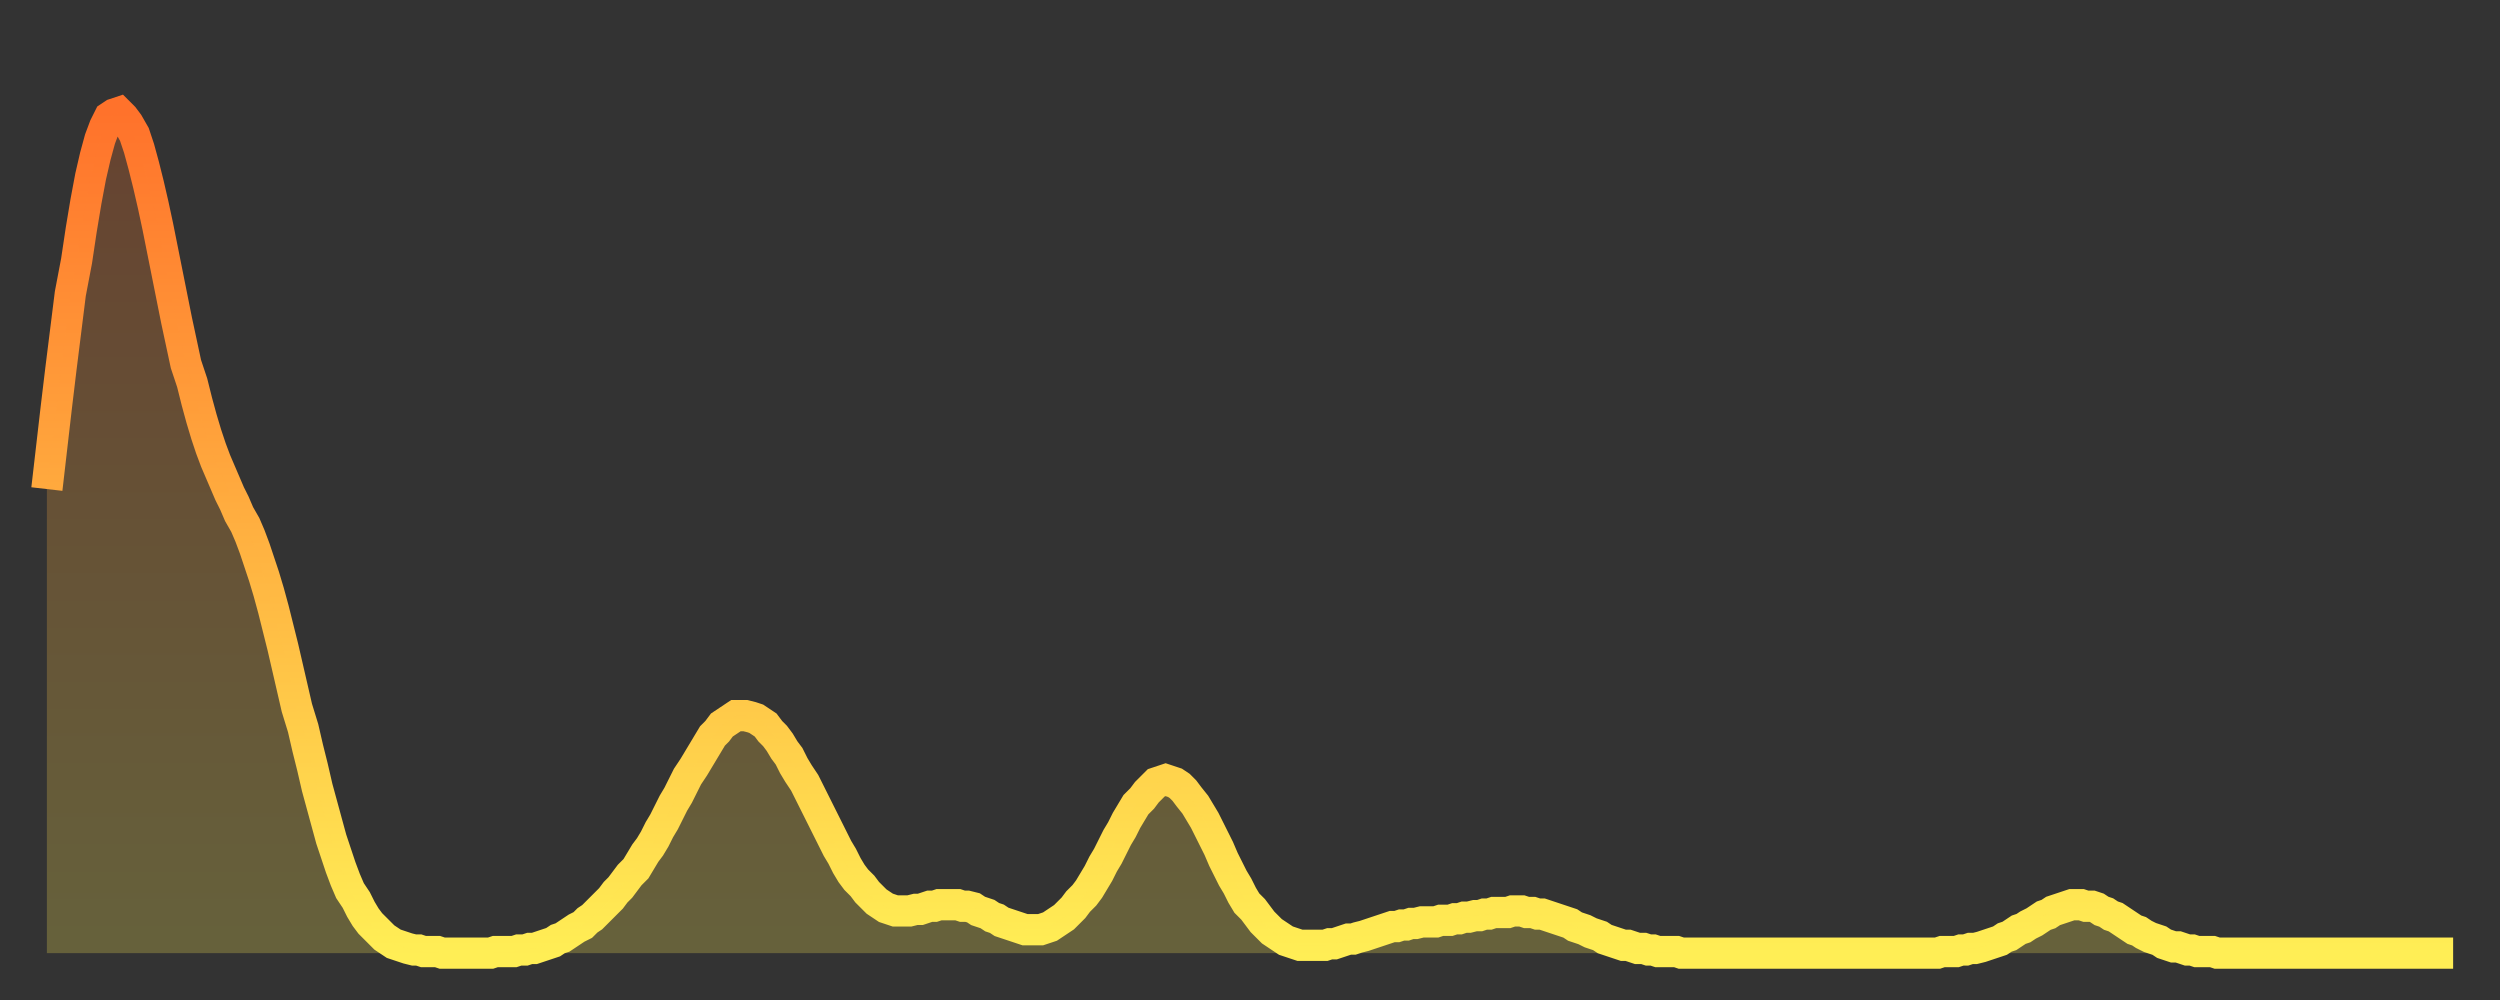 <?xml version="1.0" encoding="utf-8" ?>
<svg baseProfile="full" height="64" version="1.1" width="160" xmlns="http://www.w3.org/2000/svg" xmlns:ev="http://www.w3.org/2001/xml-events" xmlns:xlink="http://www.w3.org/1999/xlink"><rect width="100%" height="100%" fill="#333333" stroke="none"/><defs><linearGradient id="id1442660" x1="0" x2="0" y1="0" y2="1"><stop offset="0%" stop-color="#ff722b" /><stop offset="50%" stop-color="#ffb040" /><stop offset="100%" stop-color="#ffee55" /></linearGradient></defs><g transform="translate(3,3)"><g><path d="M 0.0 28.3 0.3 25.7 0.6 23.1 0.9 20.6 1.2 18.2 1.5 15.8 1.9 13.7 2.2 11.7 2.5 9.9 2.8 8.3 3.1 7.0 3.4 5.9 3.7 5.1 4.0 4.5 4.3 4.3 4.6 4.2 4.9 4.5 5.2 4.9 5.6 5.6 5.9 6.5 6.2 7.6 6.5 8.8 6.8 10.1 7.1 11.5 7.4 13.0 7.7 14.5 8.0 16.0 8.3 17.5 8.6 18.9 8.9 20.3 9.3 21.5 9.6 22.7 9.9 23.8 10.2 24.8 10.5 25.7 10.8 26.5 11.1 27.2 11.4 27.9 11.7 28.6 12.0 29.2 12.3 29.9 12.7 30.6 13.0 31.3 13.3 32.1 13.6 33.0 13.9 33.9 14.2 34.9 14.5 36.0 14.8 37.2 15.1 38.4 15.4 39.7 15.7 41.0 16.0 42.3 16.4 43.6 16.7 44.9 17.0 46.1 17.3 47.4 17.6 48.5 17.9 49.6 18.2 50.7 18.5 51.6 18.8 52.5 19.1 53.3 19.4 54.0 19.8 54.6 20.1 55.2 20.4 55.7 20.7 56.1 21.0 56.4 21.3 56.7 21.6 57.0 21.9 57.2 22.2 57.4 22.5 57.5 22.8 57.6 23.1 57.7 23.5 57.8 23.8 57.8 24.1 57.9 24.4 57.9 24.7 57.9 25.0 57.9 25.3 58.0 25.6 58.0 25.9 58.0 26.2 58.0 26.5 58.0 26.8 58.0 27.2 58.0 27.5 58.0 27.8 58.0 28.1 58.0 28.4 58.0 28.7 57.9 29.0 57.9 29.3 57.9 29.6 57.9 29.9 57.9 30.2 57.8 30.6 57.8 30.9 57.7 31.2 57.7 31.5 57.6 31.8 57.5 32.1 57.4 32.4 57.3 32.7 57.1 33.0 57.0 33.3 56.8 33.6 56.6 33.9 56.4 34.3 56.2 34.6 55.9 34.9 55.7 35.2 55.4 35.5 55.1 35.8 54.8 36.1 54.5 36.4 54.1 36.7 53.8 37.0 53.4 37.3 53.0 37.7 52.6 38.0 52.1 38.3 51.6 38.6 51.2 38.9 50.7 39.2 50.1 39.5 49.6 39.8 49.0 40.1 48.4 40.4 47.9 40.7 47.3 41.0 46.7 41.4 46.1 41.7 45.6 42.0 45.1 42.3 44.6 42.6 44.1 42.9 43.8 43.2 43.4 43.5 43.2 43.8 43.0 44.1 42.8 44.4 42.8 44.7 42.8 45.1 42.9 45.4 43.0 45.7 43.2 46.0 43.4 46.3 43.8 46.6 44.1 46.9 44.5 47.2 45.0 47.5 45.4 47.8 46.0 48.1 46.5 48.5 47.1 48.8 47.7 49.1 48.3 49.4 48.9 49.7 49.5 50.0 50.1 50.3 50.7 50.6 51.3 50.9 51.8 51.2 52.4 51.5 52.9 51.8 53.3 52.2 53.7 52.5 54.1 52.8 54.4 53.1 54.7 53.4 54.9 53.7 55.1 54.0 55.2 54.3 55.3 54.6 55.3 54.9 55.3 55.2 55.3 55.6 55.2 55.9 55.2 56.2 55.1 56.5 55.0 56.8 55.0 57.1 54.9 57.4 54.9 57.7 54.9 58.0 54.9 58.3 54.9 58.6 55.0 58.9 55.0 59.3 55.1 59.6 55.3 59.9 55.4 60.2 55.5 60.5 55.7 60.8 55.8 61.1 56.0 61.4 56.1 61.7 56.2 62.0 56.3 62.3 56.4 62.6 56.5 63.0 56.5 63.3 56.5 63.6 56.5 63.9 56.4 64.2 56.3 64.5 56.1 64.8 55.9 65.1 55.7 65.4 55.4 65.7 55.1 66.0 54.7 66.4 54.3 66.7 53.9 67.0 53.4 67.3 52.9 67.6 52.3 67.9 51.8 68.2 51.2 68.5 50.6 68.8 50.1 69.1 49.5 69.4 49.0 69.7 48.5 70.1 48.1 70.4 47.7 70.7 47.4 71.0 47.1 71.3 47.0 71.6 46.9 71.9 47.0 72.2 47.1 72.5 47.3 72.8 47.6 73.1 48.0 73.5 48.5 73.8 49.0 74.1 49.5 74.4 50.1 74.7 50.7 75.0 51.3 75.3 52.0 75.6 52.6 75.9 53.2 76.2 53.7 76.5 54.3 76.8 54.8 77.2 55.2 77.5 55.6 77.8 56.0 78.1 56.3 78.4 56.6 78.7 56.8 79.0 57.0 79.3 57.2 79.6 57.3 79.9 57.4 80.2 57.5 80.5 57.5 80.9 57.5 81.2 57.5 81.5 57.5 81.8 57.5 82.1 57.4 82.4 57.4 82.7 57.3 83.0 57.2 83.3 57.1 83.6 57.1 83.9 57.0 84.3 56.9 84.6 56.8 84.9 56.7 85.2 56.6 85.5 56.5 85.8 56.4 86.1 56.3 86.4 56.3 86.7 56.2 87.0 56.2 87.3 56.1 87.6 56.1 88.0 56.0 88.3 56.0 88.6 56.0 88.9 56.0 89.2 55.9 89.5 55.9 89.8 55.9 90.1 55.8 90.4 55.8 90.7 55.7 91.0 55.7 91.4 55.6 91.7 55.6 92.0 55.5 92.3 55.5 92.6 55.4 92.9 55.4 93.2 55.4 93.5 55.4 93.8 55.3 94.1 55.3 94.4 55.3 94.7 55.4 95.1 55.4 95.4 55.5 95.7 55.5 96.0 55.6 96.3 55.7 96.6 55.8 96.9 55.9 97.2 56.0 97.5 56.1 97.8 56.3 98.1 56.4 98.4 56.5 98.8 56.7 99.1 56.8 99.4 56.9 99.7 57.1 100.0 57.2 100.3 57.3 100.6 57.4 100.9 57.5 101.2 57.5 101.5 57.6 101.8 57.7 102.2 57.7 102.5 57.8 102.8 57.8 103.1 57.9 103.4 57.9 103.7 57.9 104.0 57.9 104.3 57.9 104.6 58.0 104.9 58.0 105.2 58.0 105.5 58.0 105.9 58.0 106.2 58.0 106.5 58.0 106.8 58.0 107.1 58.0 107.4 58.0 107.7 58.0 108.0 58.0 108.3 58.0 108.6 58.0 108.9 58.0 109.3 58.0 109.6 58.0 109.9 58.0 110.2 58.0 110.5 58.0 110.8 58.0 111.1 58.0 111.4 58.0 111.7 58.0 112.0 58.0 112.3 58.0 112.6 58.0 113.0 58.0 113.3 58.0 113.6 58.0 113.9 58.0 114.2 58.0 114.5 58.0 114.8 58.0 115.1 58.0 115.4 58.0 115.7 58.0 116.0 58.0 116.3 58.0 116.7 58.0 117.0 58.0 117.3 58.0 117.6 58.0 117.9 58.0 118.2 58.0 118.5 58.0 118.8 58.0 119.1 58.0 119.4 58.0 119.7 58.0 120.1 58.0 120.4 58.0 120.7 58.0 121.0 58.0 121.3 57.9 121.6 57.9 121.9 57.9 122.2 57.9 122.5 57.8 122.8 57.8 123.1 57.7 123.4 57.7 123.8 57.6 124.1 57.5 124.4 57.4 124.7 57.3 125.0 57.2 125.3 57.0 125.6 56.9 125.9 56.7 126.2 56.5 126.5 56.4 126.8 56.2 127.2 56.0 127.5 55.8 127.8 55.6 128.1 55.5 128.4 55.3 128.7 55.2 129.0 55.1 129.3 55.0 129.6 54.9 129.9 54.9 130.2 54.9 130.5 55.0 130.9 55.0 131.2 55.1 131.5 55.3 131.8 55.4 132.1 55.6 132.4 55.7 132.7 55.9 133.0 56.1 133.3 56.3 133.6 56.5 133.9 56.6 134.2 56.8 134.6 57.0 134.9 57.1 135.2 57.2 135.5 57.4 135.8 57.5 136.1 57.6 136.4 57.6 136.7 57.7 137.0 57.8 137.3 57.8 137.6 57.9 138.0 57.9 138.3 57.9 138.6 57.9 138.9 58.0 139.2 58.0 139.5 58.0 139.8 58.0 140.1 58.0 140.4 58.0 140.7 58.0 141.0 58.0 141.3 58.0 141.7 58.0 142.0 58.0 142.3 58.0 142.6 58.0 142.9 58.0 143.2 58.0 143.5 58.0 143.8 58.0 144.1 58.0 144.4 58.0 144.7 58.0 145.1 58.0 145.4 58.0 145.7 58.0 146.0 58.0 146.3 58.0 146.6 58.0 146.9 58.0 147.2 58.0 147.5 58.0 147.8 58.0 148.1 58.0 148.4 58.0 148.8 58.0 149.1 58.0 149.4 58.0 149.7 58.0 150.0 58.0 150.3 58.0 150.6 58.0 150.9 58.0 151.2 58.0 151.5 58.0 151.8 58.0 152.1 58.0 152.5 58.0 152.8 58.0 153.1 58.0 153.4 58.0 153.7 58.0 154.0 58.0" fill="none" id="graph-curve" opacity="1" stroke="url(#id1442660)" stroke-width="2" /><path d="M 0 58 L 0.0 28.3 0.3 25.7 0.6 23.1 0.9 20.6 1.2 18.2 1.5 15.8 1.9 13.7 2.2 11.7 2.5 9.9 2.8 8.3 3.1 7.0 3.4 5.9 3.7 5.1 4.0 4.5 4.3 4.3 4.6 4.2 4.9 4.5 5.2 4.9 5.6 5.6 5.9 6.5 6.2 7.6 6.5 8.8 6.8 10.1 7.1 11.5 7.4 13.0 7.7 14.5 8.0 16.0 8.3 17.5 8.6 18.9 8.9 20.3 9.3 21.5 9.6 22.7 9.9 23.8 10.2 24.8 10.5 25.7 10.8 26.5 11.1 27.2 11.4 27.9 11.7 28.6 12.0 29.2 12.3 29.9 12.7 30.6 13.0 31.3 13.3 32.1 13.6 33.0 13.9 33.9 14.2 34.9 14.5 36.0 14.8 37.2 15.1 38.4 15.4 39.7 15.7 41.0 16.0 42.3 16.4 43.6 16.7 44.9 17.0 46.1 17.3 47.4 17.6 48.5 17.9 49.6 18.2 50.7 18.5 51.6 18.8 52.5 19.1 53.3 19.4 54.0 19.8 54.6 20.1 55.2 20.4 55.7 20.7 56.1 21.0 56.4 21.3 56.7 21.6 57.0 21.9 57.2 22.2 57.4 22.5 57.5 22.8 57.6 23.1 57.7 23.5 57.8 23.8 57.8 24.1 57.9 24.4 57.9 24.7 57.9 25.0 57.9 25.3 58.0 25.6 58.0 25.9 58.0 26.2 58.0 26.5 58.0 26.8 58.0 27.2 58.0 27.5 58.0 27.8 58.0 28.1 58.0 28.4 58.0 28.7 57.9 29.0 57.9 29.3 57.9 29.6 57.9 29.9 57.9 30.2 57.8 30.6 57.8 30.9 57.7 31.2 57.7 31.5 57.6 31.8 57.5 32.1 57.4 32.4 57.3 32.7 57.1 33.0 57.0 33.3 56.8 33.6 56.6 33.9 56.4 34.3 56.2 34.6 55.9 34.9 55.7 35.2 55.4 35.5 55.1 35.8 54.8 36.1 54.5 36.4 54.1 36.7 53.8 37.0 53.4 37.3 53.0 37.7 52.6 38.0 52.1 38.3 51.6 38.6 51.2 38.9 50.7 39.2 50.1 39.5 49.6 39.8 49.0 40.1 48.4 40.4 47.9 40.7 47.3 41.0 46.7 41.4 46.1 41.7 45.6 42.0 45.1 42.3 44.6 42.6 44.1 42.9 43.8 43.2 43.4 43.5 43.2 43.8 43.0 44.1 42.8 44.4 42.8 44.7 42.8 45.1 42.9 45.4 43.0 45.7 43.2 46.0 43.4 46.3 43.8 46.6 44.1 46.9 44.5 47.2 45.0 47.5 45.4 47.8 46.0 48.1 46.5 48.5 47.1 48.8 47.7 49.1 48.3 49.4 48.9 49.7 49.5 50.0 50.1 50.3 50.7 50.6 51.3 50.9 51.8 51.2 52.4 51.5 52.9 51.8 53.3 52.2 53.7 52.5 54.1 52.8 54.4 53.1 54.7 53.4 54.9 53.7 55.1 54.0 55.2 54.3 55.3 54.6 55.3 54.9 55.3 55.2 55.3 55.6 55.2 55.9 55.2 56.2 55.1 56.5 55.0 56.8 55.0 57.1 54.9 57.4 54.9 57.7 54.9 58.0 54.9 58.3 54.9 58.6 55.0 58.9 55.0 59.3 55.1 59.6 55.3 59.9 55.4 60.2 55.5 60.5 55.7 60.8 55.8 61.1 56.0 61.4 56.1 61.7 56.2 62.0 56.3 62.3 56.4 62.6 56.5 63.0 56.5 63.3 56.5 63.6 56.5 63.9 56.4 64.2 56.3 64.5 56.1 64.8 55.9 65.1 55.7 65.4 55.4 65.7 55.1 66.0 54.7 66.4 54.3 66.7 53.9 67.0 53.4 67.3 52.9 67.6 52.3 67.9 51.8 68.2 51.2 68.5 50.6 68.8 50.1 69.1 49.5 69.4 49.0 69.7 48.5 70.1 48.1 70.4 47.7 70.7 47.4 71.0 47.1 71.3 47.0 71.6 46.9 71.9 47.0 72.2 47.1 72.5 47.3 72.8 47.6 73.1 48.0 73.5 48.5 73.8 49.0 74.1 49.5 74.4 50.1 74.7 50.7 75.0 51.3 75.3 52.0 75.6 52.6 75.9 53.2 76.2 53.7 76.5 54.3 76.8 54.8 77.2 55.2 77.5 55.6 77.8 56.0 78.1 56.3 78.4 56.6 78.7 56.8 79.0 57.0 79.3 57.2 79.6 57.3 79.9 57.4 80.2 57.5 80.5 57.5 80.9 57.5 81.2 57.5 81.5 57.5 81.8 57.5 82.1 57.4 82.4 57.4 82.7 57.3 83.0 57.2 83.3 57.1 83.6 57.1 83.9 57.0 84.3 56.9 84.6 56.8 84.9 56.7 85.2 56.6 85.5 56.5 85.8 56.4 86.1 56.3 86.4 56.3 86.7 56.2 87.0 56.2 87.3 56.1 87.6 56.1 88.0 56.0 88.3 56.0 88.6 56.0 88.9 56.0 89.2 55.9 89.5 55.9 89.8 55.9 90.1 55.8 90.4 55.8 90.7 55.7 91.0 55.7 91.4 55.6 91.7 55.6 92.0 55.5 92.3 55.5 92.6 55.4 92.9 55.4 93.2 55.4 93.5 55.4 93.8 55.3 94.1 55.3 94.4 55.3 94.7 55.4 95.1 55.4 95.4 55.5 95.7 55.5 96.0 55.6 96.3 55.7 96.6 55.8 96.9 55.9 97.2 56.0 97.5 56.1 97.8 56.3 98.1 56.4 98.4 56.5 98.8 56.7 99.1 56.8 99.4 56.9 99.7 57.1 100.0 57.2 100.3 57.3 100.6 57.4 100.9 57.5 101.2 57.5 101.5 57.6 101.8 57.7 102.2 57.7 102.5 57.8 102.8 57.8 103.1 57.9 103.4 57.9 103.7 57.9 104.0 57.9 104.3 57.9 104.6 58.0 104.9 58.0 105.2 58.0 105.5 58.0 105.9 58.0 106.2 58.0 106.5 58.0 106.8 58.0 107.1 58.0 107.4 58.0 107.7 58.0 108.0 58.0 108.3 58.0 108.6 58.0 108.9 58.0 109.3 58.0 109.6 58.0 109.9 58.0 110.2 58.0 110.5 58.0 110.8 58.0 111.1 58.0 111.4 58.0 111.7 58.0 112.0 58.0 112.3 58.0 112.6 58.0 113.0 58.0 113.3 58.0 113.6 58.0 113.9 58.0 114.2 58.0 114.5 58.0 114.8 58.0 115.1 58.0 115.4 58.0 115.7 58.0 116.0 58.0 116.3 58.0 116.7 58.0 117.0 58.0 117.3 58.0 117.6 58.0 117.9 58.0 118.2 58.0 118.5 58.0 118.8 58.0 119.1 58.0 119.4 58.0 119.7 58.0 120.1 58.0 120.4 58.0 120.7 58.0 121.0 58.0 121.3 57.9 121.6 57.9 121.9 57.9 122.2 57.9 122.5 57.8 122.8 57.8 123.1 57.7 123.4 57.7 123.8 57.6 124.1 57.5 124.4 57.4 124.7 57.3 125.0 57.2 125.3 57.0 125.6 56.9 125.9 56.7 126.2 56.5 126.5 56.4 126.8 56.2 127.2 56.0 127.5 55.8 127.8 55.6 128.1 55.5 128.4 55.3 128.7 55.2 129.0 55.1 129.3 55.0 129.6 54.9 129.9 54.9 130.2 54.9 130.5 55.0 130.9 55.0 131.2 55.1 131.5 55.3 131.8 55.4 132.1 55.6 132.4 55.7 132.7 55.9 133.0 56.1 133.3 56.3 133.6 56.5 133.9 56.6 134.2 56.8 134.6 57.0 134.9 57.1 135.2 57.2 135.5 57.4 135.8 57.5 136.1 57.6 136.4 57.6 136.7 57.7 137.0 57.8 137.3 57.8 137.6 57.9 138.0 57.9 138.3 57.9 138.6 57.9 138.9 58.0 139.2 58.0 139.5 58.0 139.8 58.0 140.1 58.0 140.4 58.0 140.7 58.0 141.0 58.0 141.3 58.0 141.7 58.0 142.0 58.0 142.3 58.0 142.6 58.0 142.9 58.0 143.2 58.0 143.5 58.0 143.8 58.0 144.1 58.0 144.4 58.0 144.7 58.0 145.1 58.0 145.4 58.0 145.7 58.0 146.0 58.0 146.3 58.0 146.6 58.0 146.9 58.0 147.2 58.0 147.5 58.0 147.8 58.0 148.1 58.0 148.4 58.0 148.8 58.0 149.1 58.0 149.4 58.0 149.7 58.0 150.0 58.0 150.3 58.0 150.6 58.0 150.9 58.0 151.2 58.0 151.5 58.0 151.8 58.0 152.1 58.0 152.5 58.0 152.8 58.0 153.1 58.0 153.4 58.0 153.7 58.0 154.0 58.0 154 58" fill="url(#id1442660)" fill-opacity=".25" id="graph-shadow" /></g></g></svg>